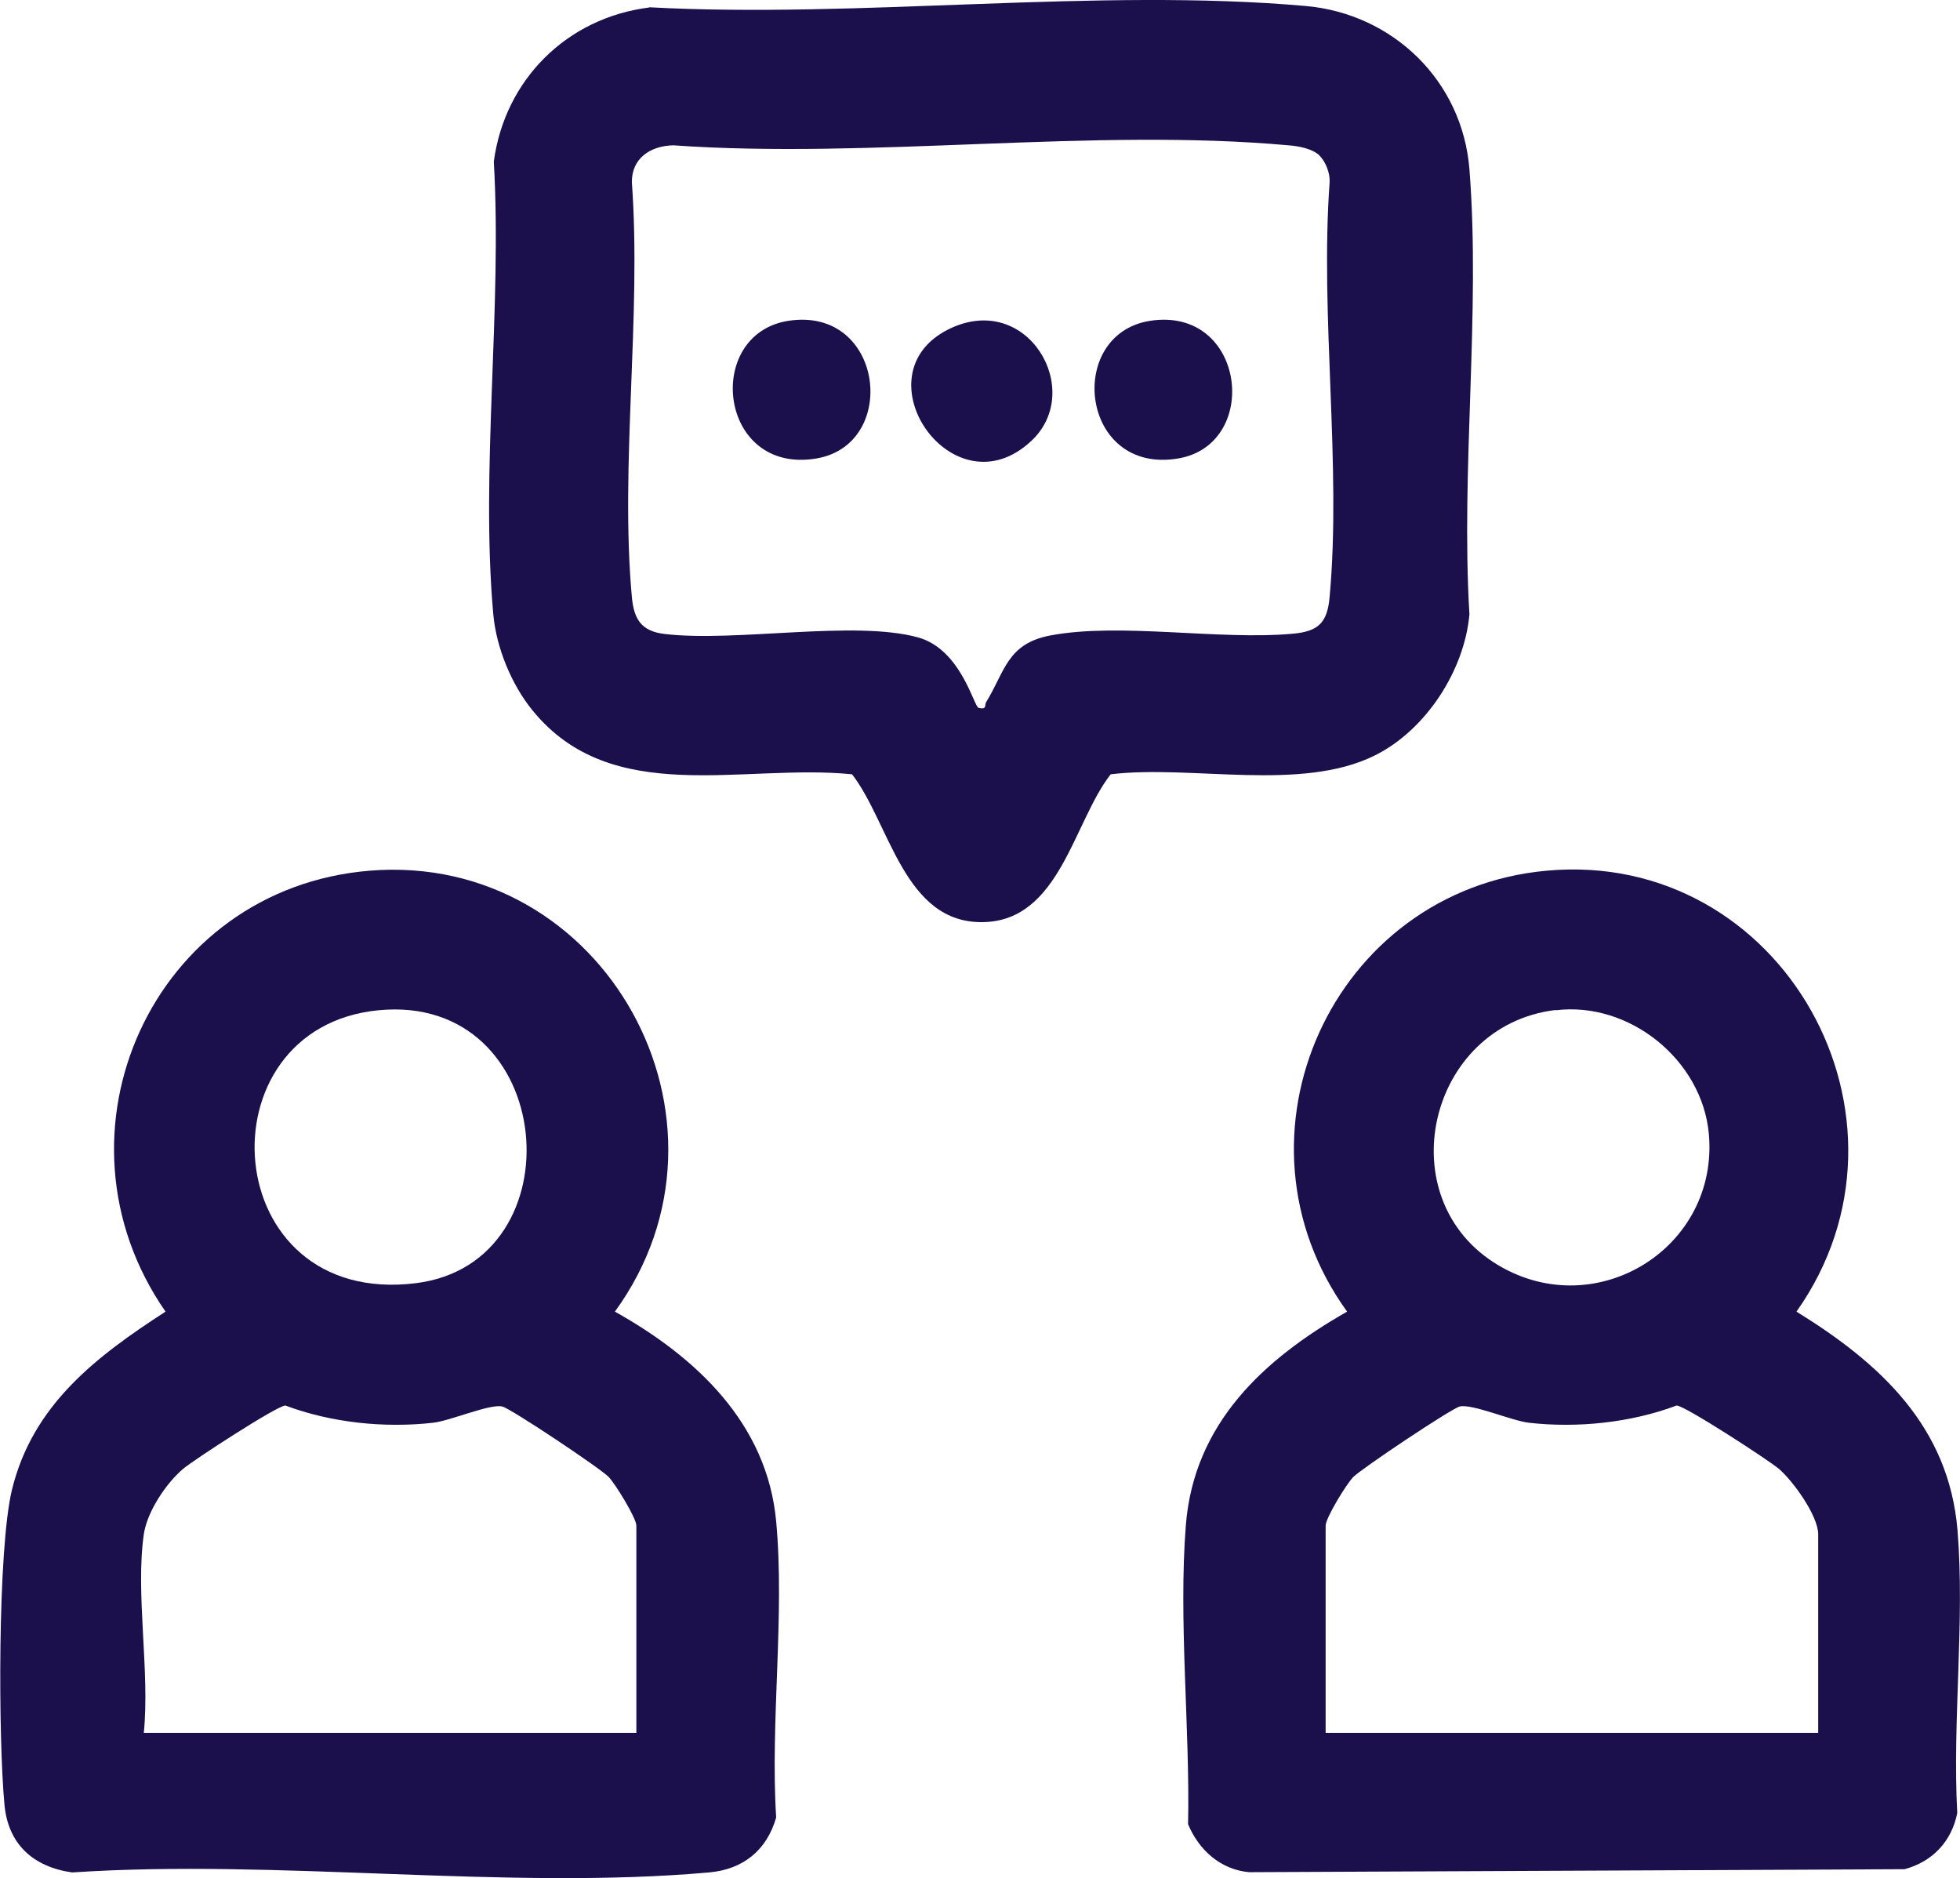 <?xml version="1.0" encoding="UTF-8"?>
<svg id="Layer_2" data-name="Layer 2" xmlns="http://www.w3.org/2000/svg" viewBox="0 0 78.51 75.22">
  <defs>
    <style>
      .cls-1 {
        fill: #1c104c;
      }
    </style>
  </defs>
  <g id="Layer_1-2" data-name="Layer 1">
    <g>
      <path class="cls-1" d="M14.81,34.87c9.42-.76,15.37,10.03,9.82,17.66,3.24,1.81,6.1,4.47,6.46,8.4.35,3.77-.24,8.04,0,11.86-.38,1.32-1.33,2.08-2.69,2.2-8.11.72-17.28-.55-25.51,0-1.55-.22-2.56-1.12-2.71-2.7-.25-2.63-.28-10.24.3-12.63.83-3.4,3.37-5.33,6.15-7.13-4.95-7.13-.51-16.96,8.19-17.66ZM15.16,40.46c-7.19.7-6.46,11.92,1.5,10.93,6.55-.81,5.67-11.63-1.5-10.93ZM5.76,61.45c-.34,2.37.25,5.49,0,7.95h19.73v-8.3c0-.3-.84-1.67-1.11-1.95-.34-.35-3.92-2.74-4.26-2.82-.49-.12-2.07.57-2.77.65-1.95.22-4.08,0-5.92-.69-.32,0-3.66,2.17-4.1,2.54-.69.59-1.44,1.72-1.57,2.62Z"/>
      <path class="cls-1" d="M61.96,34.87c9.45-.86,15.46,9.94,10,17.66,3.34,2.06,6.1,4.59,6.45,8.75.3,3.63-.21,7.66-.01,11.33-.22,1.13-.99,1.95-2.11,2.25l-26.25.12c-1.15-.1-2.02-.89-2.45-1.92.08-3.86-.39-8.16-.09-11.97.32-4.08,3.12-6.66,6.46-8.56-5.06-7-.6-16.88,8-17.66ZM62.31,40.45c-5.14.62-6.73,7.6-2.28,10.23,3.94,2.33,8.83-.72,8.42-5.27-.27-2.96-3.18-5.31-6.13-4.95ZM72.83,69.4v-7.95c0-.74-1-2.13-1.57-2.62-.44-.37-3.78-2.54-4.1-2.54-1.84.69-3.97.91-5.92.69-.69-.08-2.28-.77-2.77-.65-.35.09-3.92,2.48-4.26,2.82-.27.27-1.11,1.64-1.11,1.95v8.3h19.73Z"/>
      <path class="cls-1" d="M25.98.29c8.48.46,17.95-.79,26.32-.05,3.5.31,6.28,3,6.56,6.54.45,5.72-.35,12.03,0,17.82-.2,2.26-1.75,4.64-3.78,5.65-2.96,1.48-7.34.37-10.59.76-1.49,1.9-2.03,5.85-5.09,5.92-3.19.08-3.75-3.96-5.27-5.92-4.4-.44-9.62,1.35-12.8-2.56-.84-1.03-1.45-2.51-1.57-3.84-.52-5.77.36-12.29.02-18.14.44-3.28,2.93-5.76,6.23-6.17ZM52.86,6.23c-.3-.28-.84-.38-1.25-.41-7.82-.71-16.71.56-24.64,0-.92.02-1.67.52-1.66,1.48.39,5.35-.48,11.34,0,16.61.08.89.38,1.37,1.31,1.48,2.86.34,7.61-.57,10.16.14,1.72.48,2.23,2.78,2.42,2.82.34.08.23-.1.3-.23.75-1.21.83-2.34,2.57-2.67,2.8-.53,6.76.2,9.71-.07,1.04-.09,1.39-.45,1.48-1.48.48-5.27-.39-11.26,0-16.61.02-.35-.16-.83-.42-1.07Z"/>
      <path class="cls-1" d="M41.33,17.64c-3.14,2.98-7.02-2.64-3.32-4.46,3.14-1.54,5.45,2.44,3.32,4.46Z"/>
      <path class="cls-1" d="M31.57,12.85c3.83-.6,4.47,4.94,1.14,5.51-3.93.67-4.54-4.97-1.14-5.51Z"/>
      <path class="cls-1" d="M46.06,12.85c3.83-.6,4.47,4.94,1.14,5.51-3.93.67-4.54-4.97-1.14-5.51Z"/>
    </g>
  </g>
</svg>